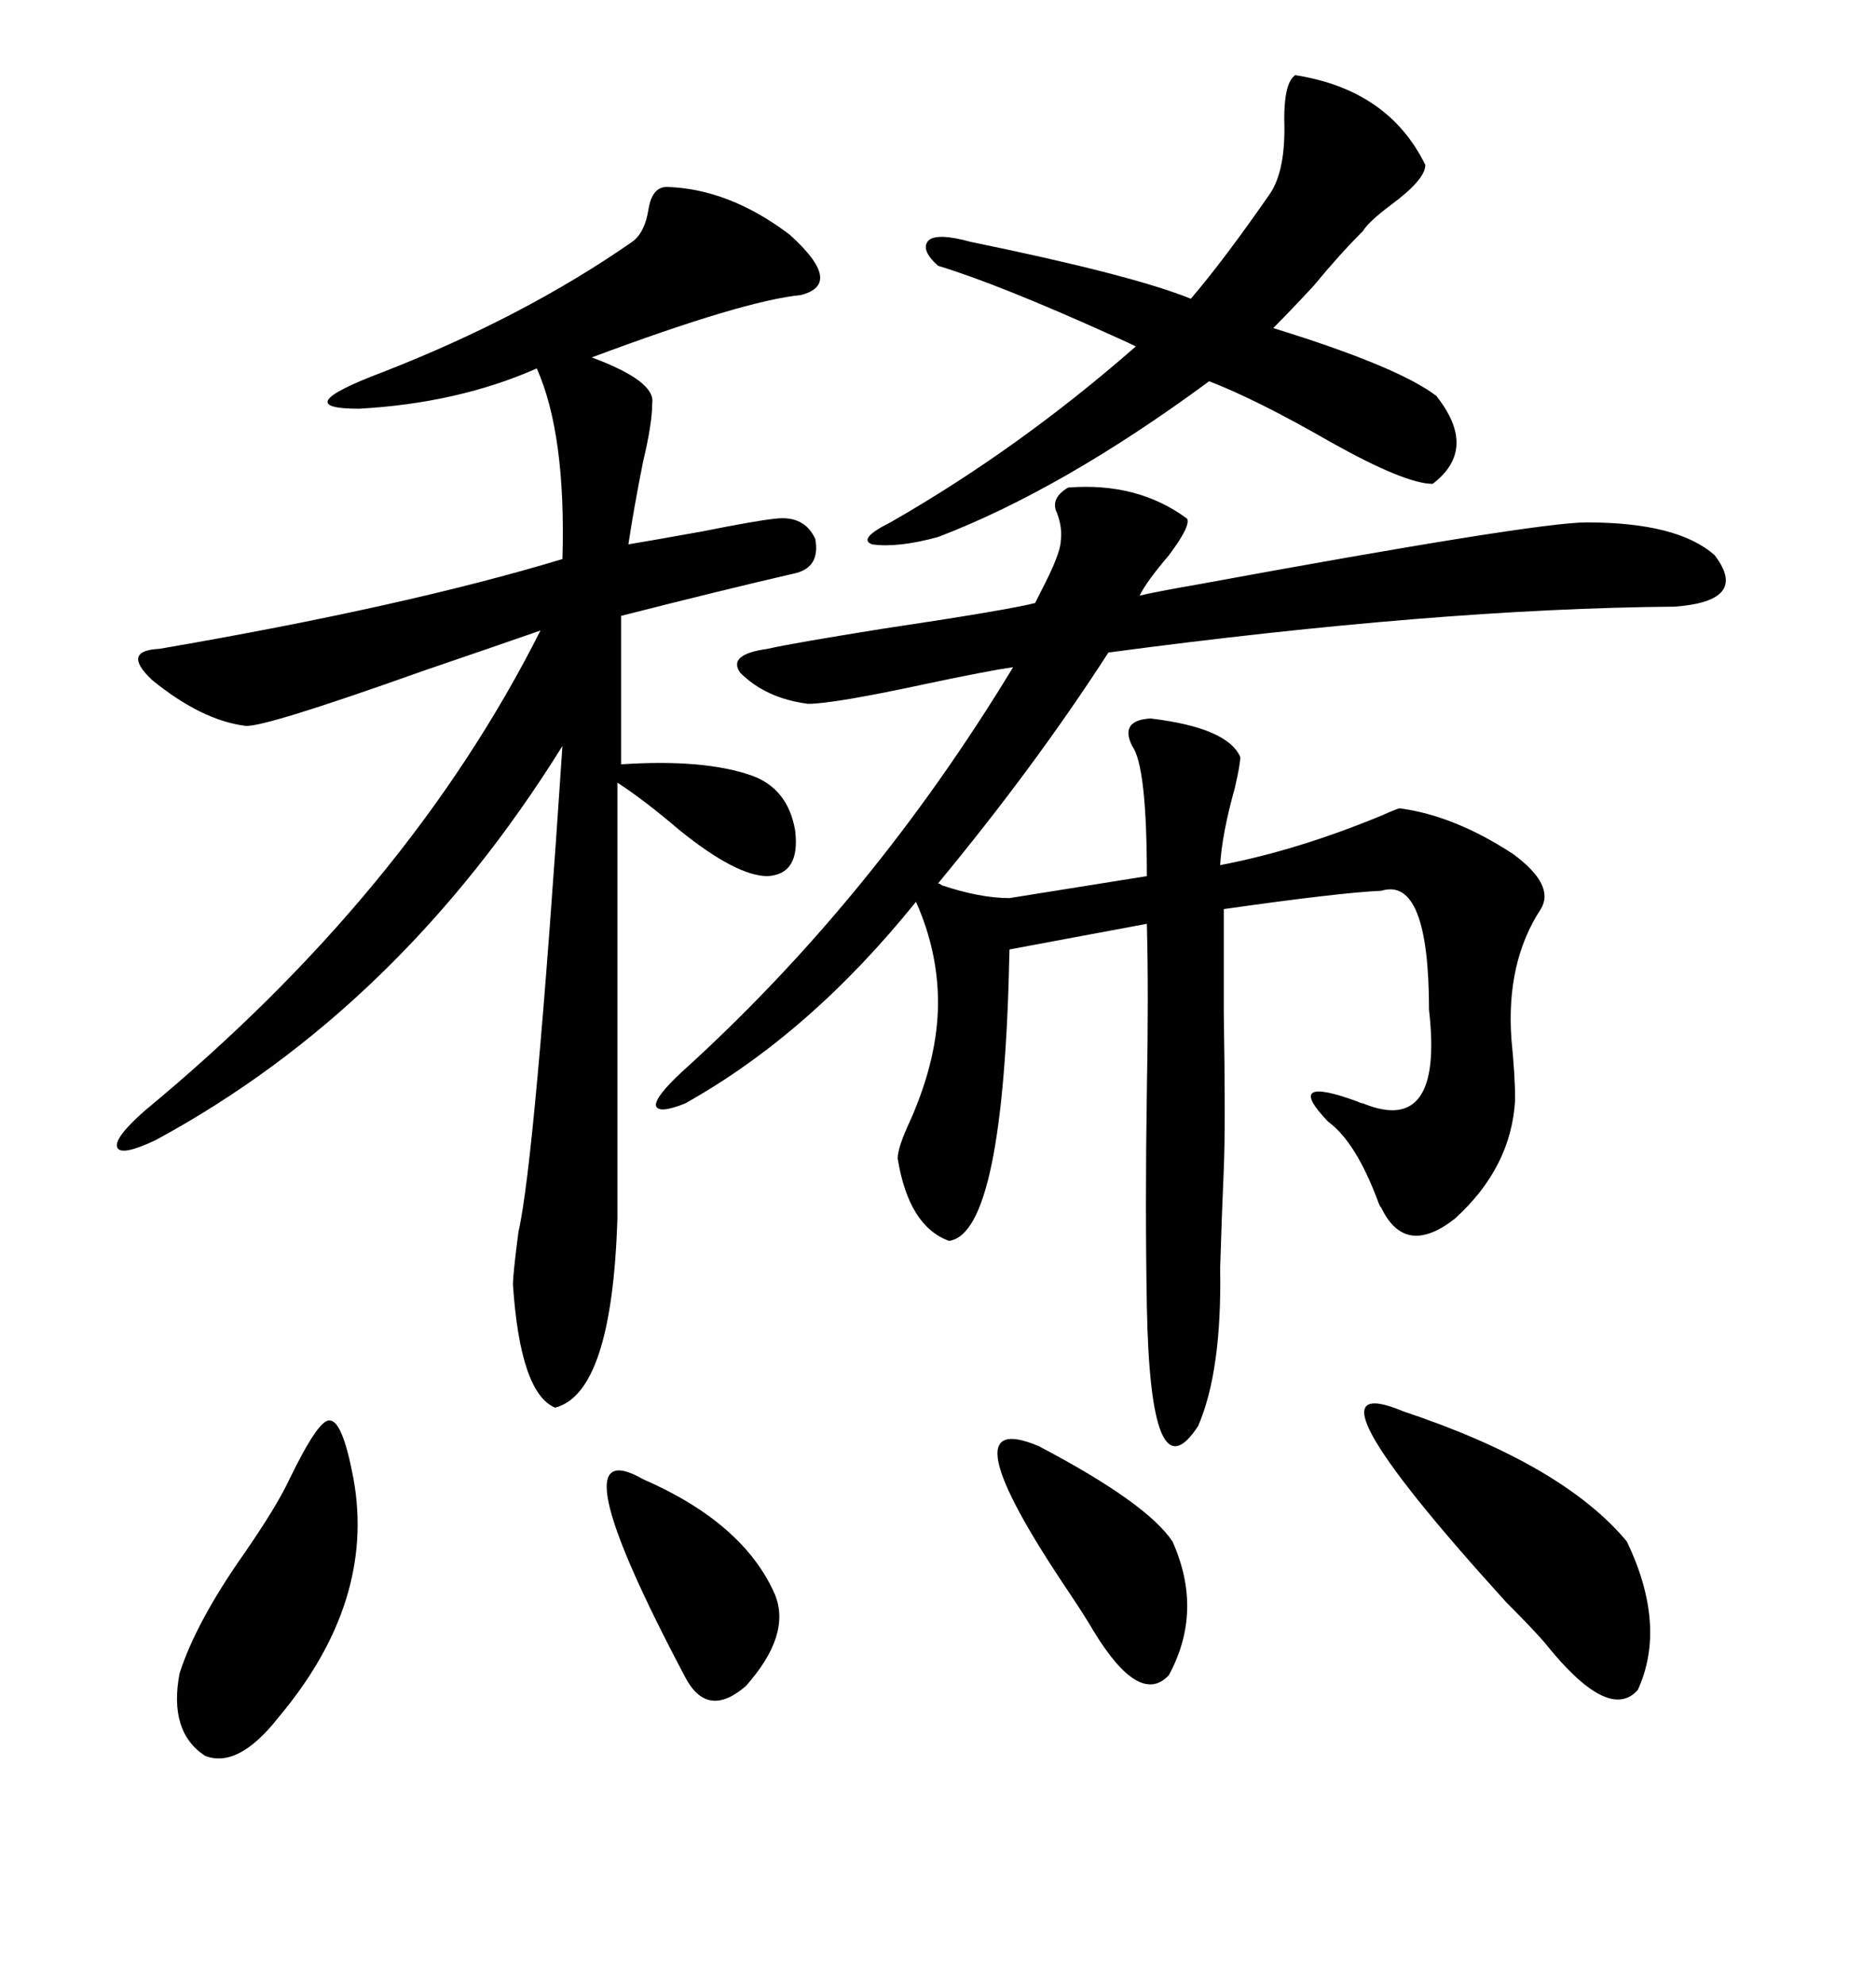 <svg xmlns="http://www.w3.org/2000/svg" xmlns:xlink="http://www.w3.org/1999/xlink" width="300" height="317.285"><path d="M170.80 77.93L170.80 77.93Q181.93 77.05 189.84 82.91L189.84 82.91Q190.43 84.08 186.91 88.77L186.91 88.77Q183.40 92.87 182.23 95.21L182.23 95.21Q184.57 94.63 191.31 93.46L191.31 93.46Q245.51 83.50 253.71 83.50L253.71 83.50Q268.36 83.50 274.22 88.77L274.22 88.77Q279.79 96.09 267.77 96.97L267.77 96.97Q229.98 97.27 177.25 104.30L177.25 104.30Q165.53 122.46 150 141.21L150 141.21Q150.29 141.21 150.59 141.50L150.59 141.50Q156.74 143.55 161.43 143.55L161.43 143.55L183.40 140.04Q183.40 122.46 181.05 119.24L181.05 119.24Q179.00 115.14 183.98 114.84L183.98 114.84Q196.29 116.31 198.34 121.00L198.34 121.00Q198.34 122.17 197.46 125.98L197.46 125.98Q195.41 133.30 195.12 138.28L195.12 138.28Q207.42 135.94 220.90 130.37L220.90 130.37Q223.54 129.20 223.83 129.20L223.83 129.20Q232.62 130.37 241.99 136.52L241.99 136.52Q248.73 141.50 246.39 145.31L246.39 145.31Q240.82 153.81 241.70 166.11L241.70 166.11Q242.29 171.97 242.29 175.78L242.29 175.78Q241.70 186.62 232.62 194.82L232.62 194.82Q224.71 200.98 220.90 193.07L220.90 193.07Q220.61 192.77 220.31 191.89L220.31 191.89Q216.80 182.52 212.40 179.30L212.40 179.30Q205.08 171.68 217.09 176.07L217.09 176.07Q217.68 176.37 217.97 176.37L217.97 176.37Q230.86 181.64 228.52 161.43L228.52 161.43Q228.52 140.04 220.90 142.38L220.90 142.38Q214.16 142.68 195.70 145.31L195.70 145.31Q195.70 150.88 195.70 161.72L195.70 161.72Q196.00 180.18 195.70 186.91L195.70 186.91Q195.41 193.36 195.12 202.73L195.12 202.73Q195.41 219.14 191.60 227.93L191.60 227.93Q183.98 239.65 183.40 208.89L183.40 208.89Q183.11 192.77 183.40 174.32L183.40 174.32Q183.69 158.79 183.40 147.66L183.40 147.66L161.43 151.76Q160.55 197.17 151.76 198.34L151.76 198.34Q145.31 196.00 143.55 185.16L143.55 185.16Q143.55 183.40 145.61 179.00L145.61 179.00Q150 169.04 150 160.25L150 160.25Q150 152.05 146.48 144.14L146.48 144.14Q129.49 165.23 109.57 176.37L109.57 176.37Q105.18 178.13 104.88 176.66L104.88 176.66Q104.88 175.20 108.98 171.39L108.98 171.39Q139.45 143.85 162.01 106.64L162.01 106.64Q157.91 107.23 148.24 109.28L148.24 109.28Q133.30 112.50 129.20 112.50L129.20 112.50Q122.46 111.62 118.36 107.52L118.36 107.52Q116.31 104.59 122.75 103.71L122.75 103.71Q126.56 102.83 141.21 100.49L141.21 100.49Q160.84 97.56 165.53 96.39L165.53 96.39Q165.82 95.80 166.41 94.63L166.41 94.63Q169.63 88.48 169.63 86.43L169.63 86.43Q169.92 84.38 169.04 82.03L169.04 82.03Q167.87 79.69 170.80 77.93ZM106.64 29.88L106.64 29.88Q116.60 30.18 126.27 37.50L126.27 37.50Q135.06 45.41 128.03 47.17L128.03 47.17Q118.95 48.05 94.63 57.13L94.63 57.13Q104.88 60.94 104.30 64.45L104.30 64.45Q104.30 67.68 102.83 73.83L102.83 73.83Q101.37 81.15 100.49 87.01L100.49 87.01Q104.00 86.43 112.21 84.96L112.21 84.96Q121.00 83.20 123.93 82.91L123.93 82.91Q128.61 82.32 130.37 86.13L130.37 86.13Q131.25 90.82 126.86 91.70L126.86 91.70Q115.43 94.34 99.32 98.44L99.32 98.44L99.32 122.17Q112.50 121.29 120.12 123.93L120.12 123.93Q125.98 125.98 127.15 132.71L127.15 132.71Q128.03 139.75 122.75 140.04L122.75 140.04Q117.77 140.04 108.69 132.71L108.69 132.71Q102.83 127.73 98.73 125.10L98.73 125.10L98.73 194.82Q97.85 222.66 88.77 225L88.77 225Q83.20 222.66 82.03 205.37L82.03 205.37Q82.03 203.61 82.91 196.88L82.91 196.88Q85.55 185.45 89.94 119.24L89.94 119.24Q63.87 161.13 24.90 182.23L24.90 182.23Q19.34 184.86 18.75 183.40L18.75 183.40Q18.16 181.93 23.14 177.54L23.14 177.54Q65.33 142.68 86.43 100.78L86.43 100.78Q80.57 102.83 67.68 107.23L67.68 107.23Q42.19 116.31 39.26 116.02L39.26 116.02Q32.23 115.14 24.32 108.69L24.32 108.69Q19.34 104.00 25.49 103.71L25.49 103.71Q64.75 96.97 89.94 89.36L89.94 89.36Q90.53 69.43 85.84 58.89L85.84 58.89Q73.24 64.45 57.42 65.33L57.42 65.33Q45.70 65.33 61.23 59.47L61.23 59.47Q83.79 50.68 101.07 38.67L101.07 38.67Q103.13 37.21 103.71 33.40L103.71 33.40Q104.30 29.88 106.64 29.88ZM227.93 26.37L227.93 26.37Q227.93 28.71 222.36 32.81L222.36 32.81Q218.85 35.45 217.97 36.91L217.97 36.91Q214.16 40.72 210.06 45.70L210.06 45.70Q206.25 49.80 203.61 52.44L203.61 52.44Q223.54 58.59 229.69 63.28L229.69 63.28Q236.43 71.78 229.10 77.34L229.10 77.34Q224.71 77.34 212.70 70.61L212.70 70.61Q200.98 63.87 193.36 60.94L193.36 60.94Q169.92 78.22 150 85.84L150 85.84Q143.55 87.60 139.45 87.01L139.45 87.01Q137.11 86.13 142.38 83.50L142.38 83.50Q162.89 71.78 181.64 55.37L181.64 55.37Q180.47 54.79 177.83 53.61L177.83 53.61Q159.67 45.41 150 42.48L150 42.48Q147.07 39.84 148.54 38.38L148.54 38.38Q150 37.21 155.27 38.67L155.27 38.67Q181.05 43.95 190.43 47.75L190.43 47.75Q195.70 41.60 203.03 31.05L203.03 31.05Q205.66 27.25 205.37 19.04L205.37 19.04Q205.37 13.18 207.13 12.01L207.13 12.01Q222.07 14.36 227.93 26.37ZM224.41 225.59L224.41 225.59Q249.90 234.08 260.16 246.39L260.16 246.39Q266.60 259.86 261.91 270.12L261.91 270.12Q257.23 275.39 246.97 262.50L246.97 262.50Q244.92 260.16 240.82 256.05L240.82 256.05Q206.25 217.97 224.41 225.59ZM46.29 236.43L46.29 236.43Q50.98 226.76 52.73 227.05L52.73 227.05Q54.79 227.05 56.54 236.43L56.54 236.43Q60.06 256.05 44.53 274.51L44.53 274.51Q38.09 282.71 32.81 280.66L32.81 280.66Q26.95 276.86 28.71 267.48L28.71 267.48Q31.35 259.28 38.96 248.44L38.96 248.44Q44.24 240.82 46.29 236.43ZM166.11 231.15L166.11 231.15Q183.40 240.23 187.50 246.39L187.50 246.39Q192.48 257.52 186.91 267.77L186.91 267.77Q182.23 272.75 174.90 260.74L174.90 260.74Q173.73 258.69 170.80 254.30L170.80 254.30Q150.88 224.71 166.11 231.15ZM102.83 236.43L102.83 236.43Q118.95 243.46 123.93 254.88L123.93 254.88Q126.56 261.33 119.24 269.53L119.24 269.53Q113.09 274.80 109.57 268.07L109.57 268.07Q88.48 228.22 102.83 236.43Z"/></svg>